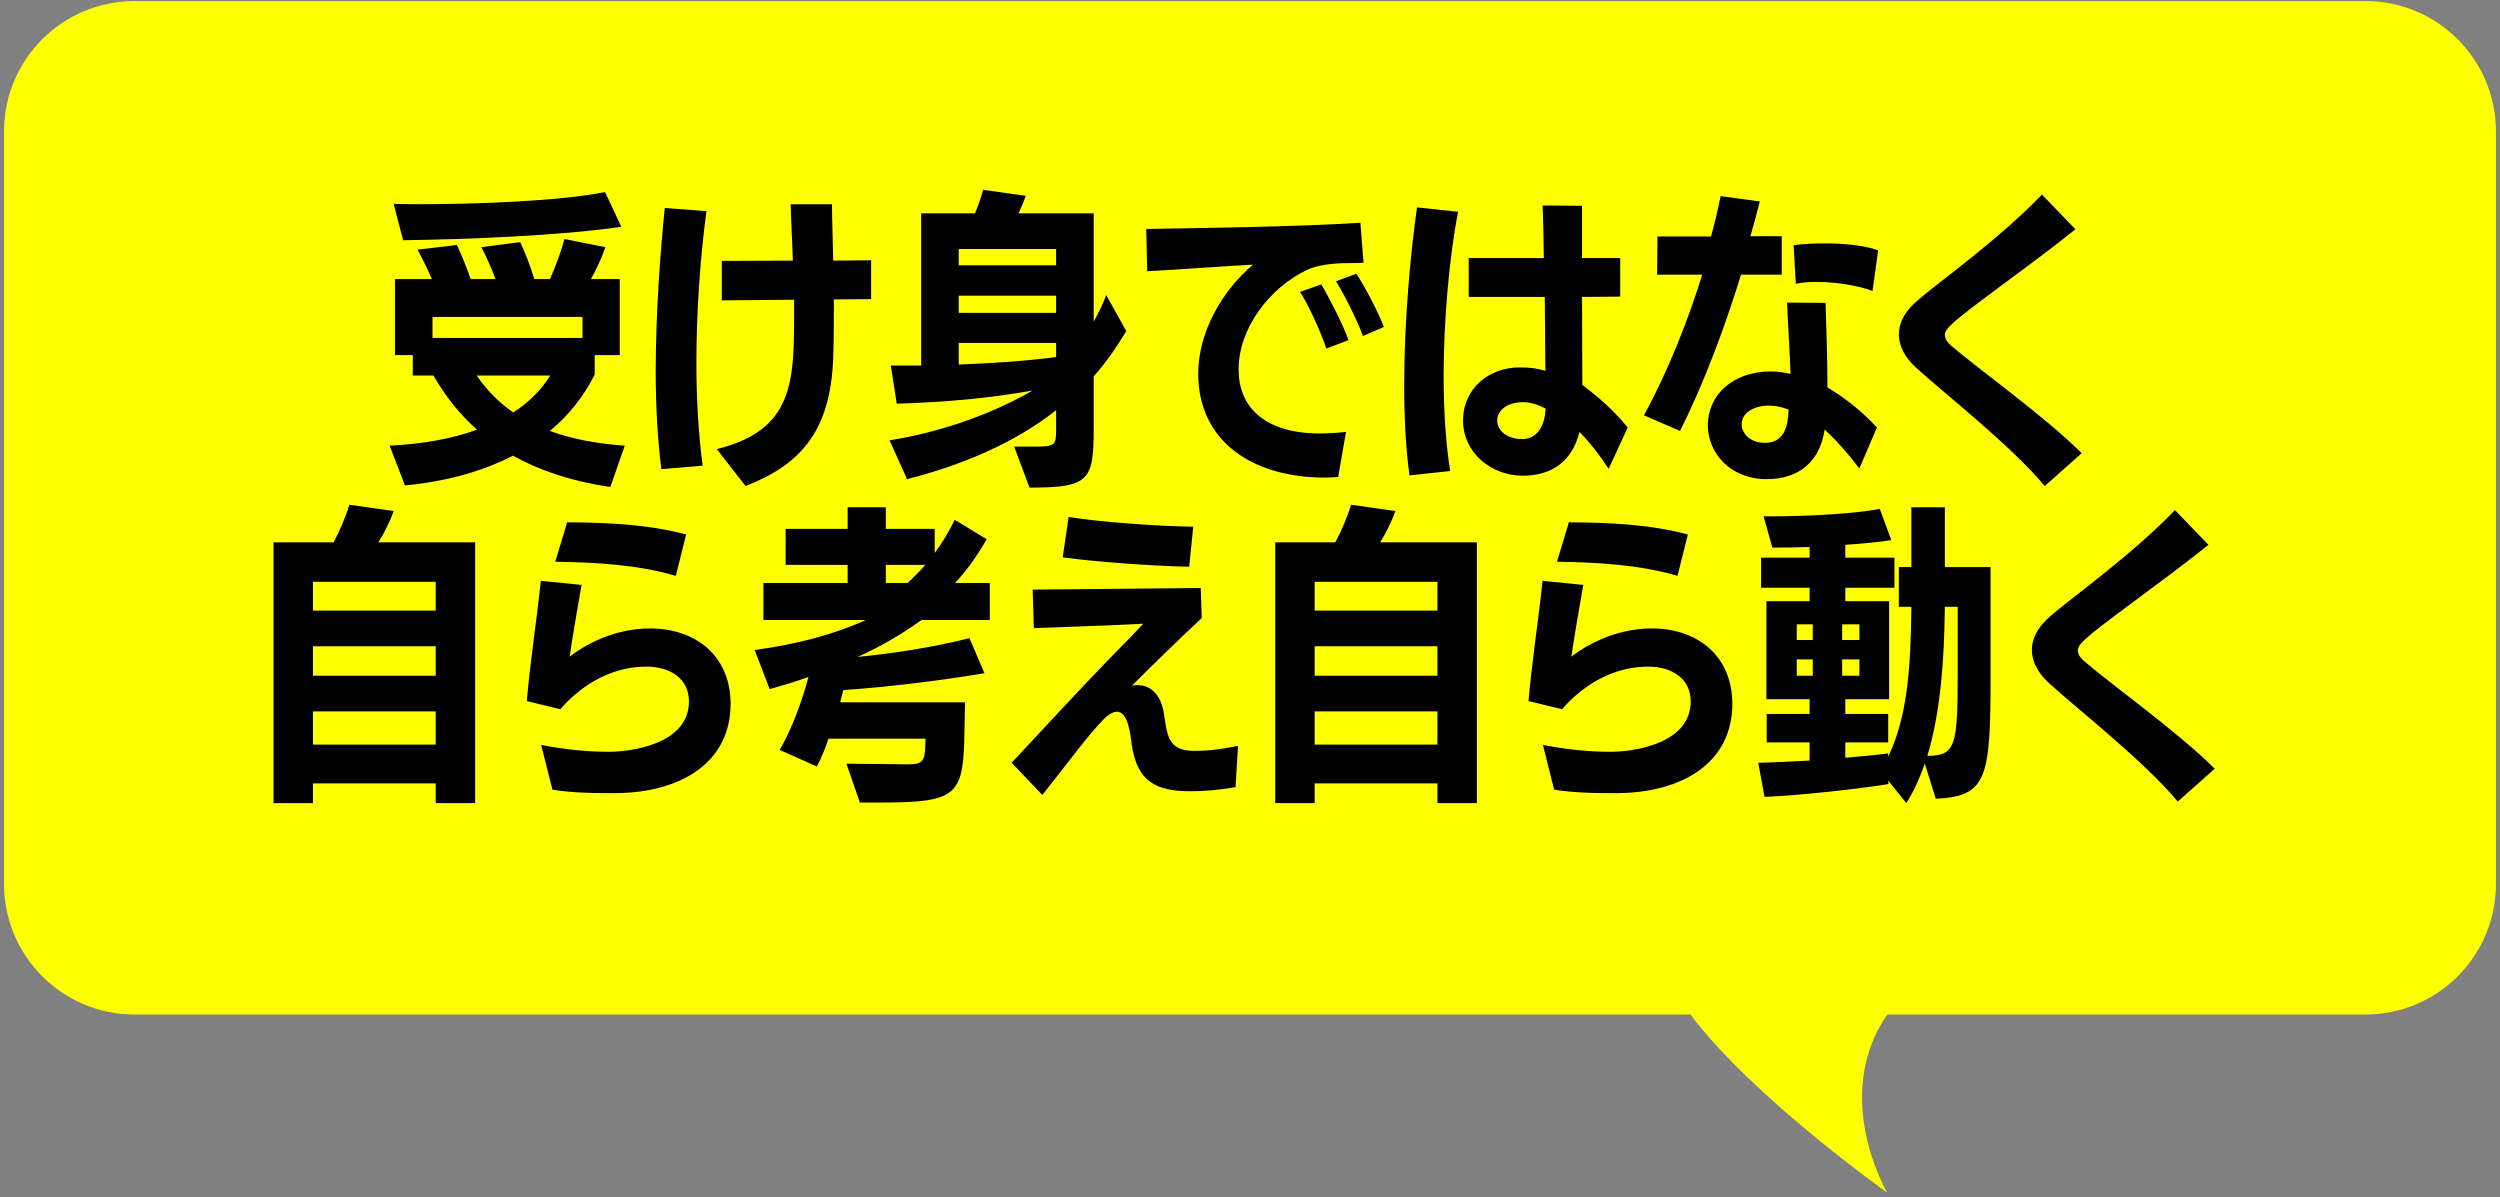<svg width="309" height="148" viewBox="0 0 309 148" fill="none" xmlns="http://www.w3.org/2000/svg">
<rect x="0" y="0" width="309" height="148" fill="#808080" stroke="none"/>
<path d="M308.496 16.258C308.496 7.352 301.276 0.133 292.371 0.133L16.625 0.133C7.719 0.133 0.5 7.352 0.5 16.258V109.268C0.5 118.174 7.719 125.394 16.625 125.394H208.936C216.581 135.587 233.26 147.412 233.26 147.412C233.26 147.412 226.256 135.587 233.26 125.394C236.981 125.394 271.405 125.394 292.377 125.394C301.283 125.394 308.496 118.174 308.496 109.268V16.258Z" fill="#FFFF00"/>
<path d="M77.221 55.083L75.441 60.192C70.642 59.495 66.656 58.14 63.405 56.322C59.573 58.295 55.045 59.534 50.053 59.998L48.157 55.083C52.104 54.889 55.781 54.27 58.954 53.109C56.787 51.174 55.007 48.93 53.575 46.414H51.02V43.898H48.815V34.494H53.381C52.839 33.256 52.22 31.979 51.601 30.856L56.477 30.276C57.058 31.514 57.677 33.062 58.18 34.494H61.237C60.734 33.101 60.115 31.746 59.496 30.547L64.295 29.927C64.992 31.359 65.572 32.985 66.037 34.494H67.972C68.707 32.83 69.403 30.972 69.752 29.54L74.822 30.547C74.473 31.63 73.777 33.178 73.041 34.494H76.602V43.898H73.506V46.298C72.151 49.007 70.294 51.329 67.972 53.264C70.797 54.309 73.931 54.851 77.221 55.083ZM74.783 23.735L76.795 28.031C69.094 29.153 57.638 29.579 49.821 29.695L48.66 25.206C49.55 25.206 50.517 25.244 51.562 25.244C58.799 25.244 69.326 24.858 74.783 23.735ZM71.996 41.77V39.177H53.459V41.77H71.996ZM68.01 46.414H58.916C60.193 48.272 61.702 49.781 63.444 50.981C65.34 49.742 66.888 48.233 68.01 46.414ZM92.152 60.075L88.592 55.509C98.035 53.187 98.151 47.227 98.151 38.829V37.048L89.211 37.126V32.249L97.996 32.211C97.919 29.656 97.764 27.18 97.725 25.244H102.834C102.834 27.218 102.95 29.695 102.988 32.211L107.671 32.172V36.971L103.066 37.01C103.066 39.486 103.066 42.002 102.988 44.131C102.679 53.264 99.002 57.405 92.152 60.075ZM86.85 57.56L81.742 57.986C81.316 54.657 81.045 50.439 81.045 46.027C81.045 38.712 81.625 30.972 82.167 25.709L87.314 26.096C86.54 31.94 86.076 38.596 86.076 44.866C86.076 49.433 86.347 53.806 86.85 57.56ZM127.246 60.269L125.35 55.199H127.943C130.381 55.199 130.536 55.006 130.536 53.148V50.71C125.311 54.812 118.81 57.521 112.114 59.224L109.947 54.425C115.714 53.496 121.944 51.523 127.633 48.272C121.944 49.278 116.681 49.704 110.837 49.897L110.102 45.176H113.856V26.367H120.512C120.938 25.361 121.286 24.277 121.519 23.464L126.782 24.2C126.55 24.896 126.24 25.631 125.892 26.367H135.18V39.757C135.761 38.712 136.303 37.629 136.728 36.468L139.205 40.918C137.928 43.047 136.651 44.866 135.18 46.53V52.955C135.18 59.418 134.638 60.269 127.246 60.269ZM130.536 44.131V42.389H118.5V45.059C122.564 44.905 126.705 44.634 130.536 44.131ZM130.536 38.674V36.545H118.5V38.674H130.536ZM130.536 32.791V30.779H118.5V32.791H130.536ZM166.366 53.38L165.398 58.953C164.895 58.992 164.315 59.031 163.773 59.031C154.639 59.031 148.099 54.425 148.099 46.182C148.099 41.228 150.885 36.081 154.871 32.714C151.505 32.869 145.699 33.333 141.791 33.526L141.674 28.302C147.983 28.186 160.715 28.031 168.146 27.528L168.533 32.482L166.869 32.52C166.017 32.52 163.308 32.52 161.528 33.372C156.961 35.539 153.091 40.531 153.091 45.679C153.091 50.129 156.071 53.458 162.805 53.574C163.85 53.574 165.166 53.535 166.366 53.38ZM166.675 42.041L163.928 43.086C163.386 41.267 161.528 37.281 160.677 36.081L163.308 35.152C164.005 36.274 166.056 40.183 166.675 42.041ZM171.049 40.415L168.456 41.538C167.875 39.835 166.095 36.274 165.127 34.765L167.643 33.836C168.533 35.113 170.391 38.635 171.049 40.415ZM201.189 52.838L198.828 57.947C197.667 56.167 196.468 54.657 195.229 53.38C194.339 56.941 191.901 58.798 188.186 58.798C184.354 58.798 180.832 55.973 180.832 51.987C180.832 47.962 184.083 45.408 187.837 45.408C189.037 45.408 190.005 45.524 191.011 45.834L190.933 36.7H181.529V31.901H190.817C190.779 29.308 190.74 26.986 190.662 25.399L195.539 25.438V31.901H200.26V36.661L195.539 36.7C195.539 40.686 195.577 44.789 195.577 47.575C197.396 48.968 199.215 50.439 201.189 52.838ZM179.246 58.218L174.214 58.76C173.75 55.47 173.557 51.561 173.557 47.614C173.557 39.525 174.369 31.011 175.143 25.631L180.213 26.173C179.13 31.824 178.433 39.564 178.433 46.53C178.433 50.981 178.743 55.16 179.246 58.218ZM191.049 50.516C190.237 50.052 189.153 49.704 188.263 49.704C186.173 49.704 185.051 50.826 185.051 51.948C185.051 53.303 186.367 54.27 188.147 54.27C190.121 54.27 190.933 52.451 191.049 50.516ZM231.988 52.838L229.82 57.908C228.35 55.973 226.918 54.348 225.525 53.109C224.944 57.018 222.39 59.224 218.365 59.224C213.837 59.224 211.089 55.973 211.089 52.568C211.089 48.775 214.224 45.911 218.868 45.911C219.681 45.911 220.532 46.027 221.306 46.221C221.229 43.589 220.997 40.261 220.88 37.397L225.641 37.435C225.757 40.918 225.873 44.518 225.873 47.885C228.001 49.162 230.053 50.748 231.988 52.838ZM207.645 53.264L203.194 51.329C206.251 45.717 208.69 39.448 210.392 33.952H204.819L204.858 29.231H211.476C211.94 27.644 212.366 25.709 212.676 24.238L217.513 24.896C217.165 26.251 216.778 27.76 216.352 29.192H220.223V33.952H215.191C213.372 39.873 210.741 47.149 207.645 53.264ZM232.142 30.934L231.446 35.965C229.511 35.229 226.686 34.842 224.48 34.842C223.551 34.842 222.661 34.92 221.964 35.075L221.693 30.314C222.699 30.16 224.054 30.082 225.525 30.082C227.808 30.082 230.401 30.314 232.142 30.934ZM221.074 50.632C220.3 50.323 219.487 50.129 218.636 50.129C216.778 50.129 215.269 51.058 215.269 52.413C215.269 53.574 216.314 54.735 218.133 54.735C220.532 54.735 220.997 52.722 221.074 50.632ZM257.298 56.012L252.731 60.075C248.552 55.044 240.115 48.465 236.787 45.408C235.432 44.169 234.697 42.737 234.697 41.344C234.697 40.028 235.316 38.712 236.593 37.513C238.141 36.081 240.966 34.03 243.869 31.669C246.849 29.269 250.022 26.522 252.383 24.045L256.524 28.341C253.583 30.701 250.022 33.333 246.888 35.655C241.044 39.99 240.386 40.648 240.386 41.422C240.386 41.847 240.657 42.312 241.276 42.815C244.411 45.524 252.809 51.523 257.298 56.012ZM58.73 99.269H53.853V96.831H38.682V99.269H33.806V67.031H41.237C42.049 65.483 42.785 63.741 43.172 62.387L48.667 63.161C48.164 64.554 47.468 65.909 46.771 67.031H58.73V99.269ZM53.853 92.032V87.93H38.682V92.032H53.853ZM53.853 83.518V79.88H38.682V83.518H53.853ZM53.853 75.468V71.907H38.682V75.468H53.853ZM76.137 98.031H74.976C72.732 98.031 70.526 97.953 68.281 97.605L66.888 92.071C69.674 92.612 72.422 92.922 75.286 92.922C77.686 92.922 85.155 92.109 85.155 86.691C85.155 83.905 82.871 82.395 79.891 82.395C74.28 82.395 70.564 86.149 69.249 87.659L65.108 86.652C65.495 82.086 66.346 76.552 66.849 71.791L71.88 72.294C71.338 75.429 70.758 78.719 70.41 81.157C72.112 79.841 75.75 77.674 80.356 77.674C86.006 77.674 90.302 81.079 90.302 87.001C90.302 94.16 84.303 97.953 76.137 98.031ZM84.806 66.064L83.529 71.172C78.769 69.779 73.583 69.508 68.629 69.43L70.1 64.554C74.976 64.593 80.085 64.786 84.806 66.064ZM108.871 99.192H106.278L104.614 94.393L112.083 94.47H112.315C114.018 94.47 114.328 94.044 114.367 92.109L114.405 91.297H102.408C101.982 92.574 101.479 93.735 100.976 94.741L96.371 92.69C97.919 89.981 99.08 86.807 99.931 83.672C98.344 84.253 96.719 84.717 95.132 85.182L93.275 80.344C98.422 79.647 103.143 78.409 107.013 76.629H94.358V72.062H104.769V69.817H97.106V65.367H104.769V62.697H109.49V65.367H115.528V68.347C116.456 67.108 117.269 65.754 118.004 64.245L121.952 66.644C120.752 68.772 119.475 70.514 118.043 72.062H122.339V76.629H113.902C111.503 78.37 108.832 79.918 106.007 81.196C110.38 80.77 115.411 79.996 119.823 78.874L121.681 83.208C115.915 84.176 109.722 84.911 104.227 85.298L103.84 86.807H119.282L119.204 90.445C119.088 98.302 118.391 99.192 108.871 99.192ZM114.367 69.817H109.49V72.062H112.161C112.935 71.365 113.67 70.63 114.367 69.817ZM153.021 92.187L152.712 97.295C150.893 97.605 149.035 97.798 147.178 97.798C142.882 97.798 140.521 96.637 139.863 91.916C139.67 90.29 139.321 87.968 138.044 87.968C137.618 87.968 137.077 88.239 136.38 88.936C134.484 90.871 132.084 94.16 128.833 98.263L125.041 94.277C128.562 90.522 133.09 85.569 137.154 81.389C138.625 79.88 140.173 78.332 141.295 77.093L137.231 77.287L127.788 77.635L127.633 72.875L148.416 72.681L148.532 76.397C145.591 79.144 143.191 81.466 139.902 84.756C140.134 84.717 140.366 84.679 140.598 84.679C142.456 84.679 143.54 86.188 143.849 88.123C144.275 90.91 144.352 92.69 147.371 92.806C148.571 92.806 149.925 92.806 153.021 92.187ZM147.487 65.096L146.984 70.05C142.688 69.972 135.219 69.43 131.349 68.889L132.084 63.896C135.799 64.515 143.269 65.057 147.487 65.096ZM182.543 99.269H177.666V96.831H162.496V99.269H157.619V67.031H165.05C165.863 65.483 166.598 63.741 166.985 62.387L172.48 63.161C171.977 64.554 171.281 65.909 170.584 67.031H182.543V99.269ZM177.666 92.032V87.93H162.496V92.032H177.666ZM177.666 83.518V79.88H162.496V83.518H177.666ZM177.666 75.468V71.907H162.496V75.468H177.666ZM199.951 98.031H198.79C196.545 98.031 194.339 97.953 192.094 97.605L190.701 92.071C193.488 92.612 196.235 92.922 199.099 92.922C201.499 92.922 208.968 92.109 208.968 86.691C208.968 83.905 206.685 82.395 203.705 82.395C198.093 82.395 194.378 86.149 193.062 87.659L188.921 86.652C189.308 82.086 190.159 76.552 190.662 71.791L195.694 72.294C195.152 75.429 194.571 78.719 194.223 81.157C195.926 79.841 199.564 77.674 204.169 77.674C209.819 77.674 214.115 81.079 214.115 87.001C214.115 94.16 208.117 97.953 199.951 98.031ZM208.62 66.064L207.343 71.172C202.582 69.779 197.396 69.508 192.443 69.43L193.913 64.554C198.79 64.593 203.898 64.786 208.62 66.064ZM239.263 98.727L237.909 94.393C237.29 96.134 236.554 97.798 235.626 99.269L233.381 96.483L233.42 96.908C229.975 97.489 222.235 98.34 218.094 98.495L217.32 94.277C219.139 94.238 221.384 94.122 223.667 94.006V91.761H218.365V88.239H223.667V86.42H218.326V74.307H223.667V72.643H217.668V68.927H223.667V67.612C222.041 67.65 220.455 67.689 219.062 67.689L217.978 63.819H219.216C223.164 63.819 229.356 63.509 232.336 62.89L233.768 66.76C232.336 66.992 230.285 67.186 228.079 67.341V68.927H234.155V72.643H228.079V74.307H233.497V86.42H228.079V88.239H233.381V91.761H228.079V93.657C230.091 93.502 231.949 93.309 233.381 93.115V93.541C235.742 88.588 236.167 82.705 236.245 75.003H234.697V70.088H236.245V62.697H240.386V70.088H246.036V83.324C246.036 96.173 245.649 98.418 239.263 98.727ZM241.973 83.285V75.003H240.386C240.308 81.234 239.921 87.814 238.219 93.425C241.663 93.386 241.973 92.341 241.973 83.285ZM229.82 83.518V81.505H227.692V83.518H229.82ZM229.82 79.106V77.171H227.692V79.106H229.82ZM224.054 83.518V81.505H222.08V83.518H224.054ZM224.054 79.106V77.171H222.08V79.106H224.054ZM273.739 95.012L269.172 99.076C264.992 94.044 256.555 87.465 253.227 84.408C251.872 83.169 251.137 81.737 251.137 80.344C251.137 79.028 251.756 77.713 253.033 76.513C254.582 75.081 257.407 73.03 260.309 70.669C263.289 68.269 266.463 65.522 268.824 63.045L272.965 67.341C270.023 69.701 266.463 72.333 263.328 74.655C257.484 78.99 256.826 79.647 256.826 80.422C256.826 80.847 257.097 81.312 257.716 81.815C260.851 84.524 269.249 90.522 273.739 95.012Z" fill="black"/>
</svg>
